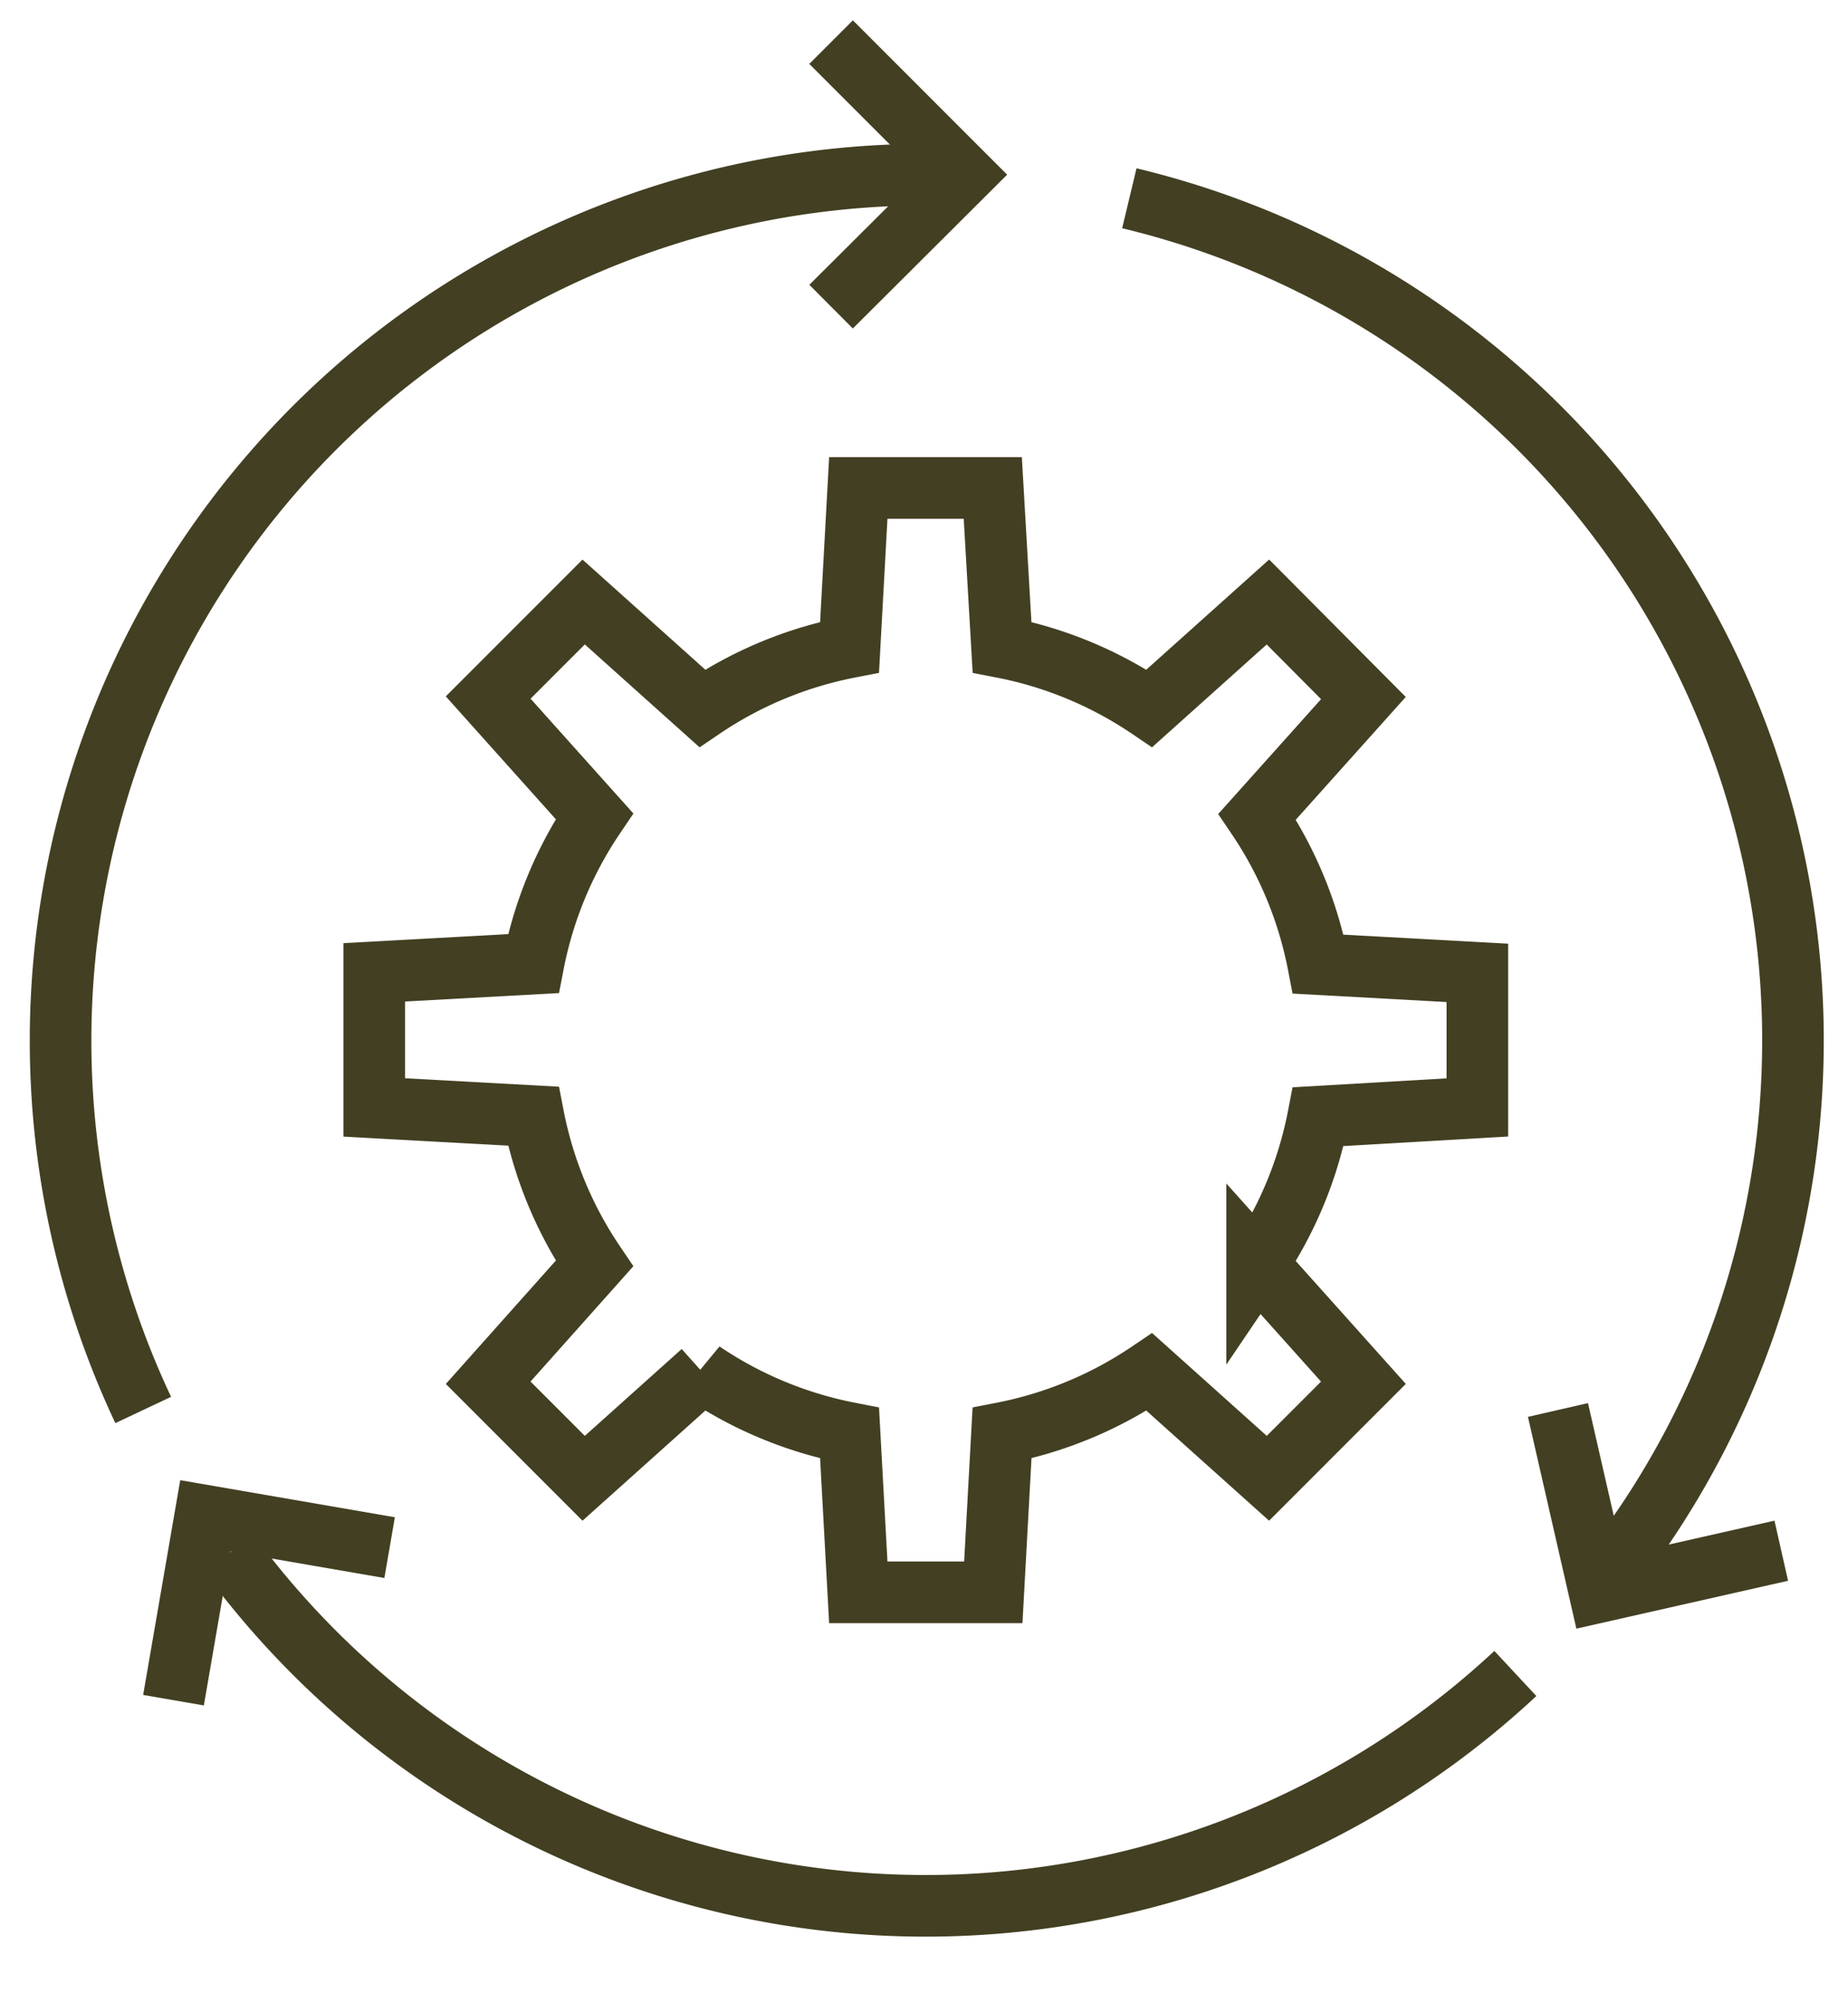 <svg viewBox="0 0 36 39" xmlns="http://www.w3.org/2000/svg" data-name="Layer 3" id="Layer_3"><defs><style>.cls-1{fill:none;stroke:#433f22;stroke-miterlimit:10;stroke-width:1.2px;}</style></defs><title>small_icons_4</title><path d="M28.78,21.56V18.94l-3.1-.17a7.74,7.74,0,0,0-1.19-2.87l2.07-2.31L24.7,11.72l-2.31,2.07a7.74,7.74,0,0,0-2.87-1.19L19.34,9.5H16.72l-0.17,3.1a7.74,7.74,0,0,0-2.87,1.19l-2.31-2.07L9.51,13.58l2.07,2.31a7.75,7.75,0,0,0-1.19,2.87l-3.1.17v2.63l3.1,0.17a7.75,7.75,0,0,0,1.19,2.87L9.51,26.92l1.86,1.86,2.31-2.07a7.75,7.75,0,0,0,2.87,1.19L16.72,31h2.63l0.17-3.1a7.75,7.75,0,0,0,2.87-1.19l2.31,2.07,1.86-1.86-2.07-2.31a7.74,7.74,0,0,0,1.19-2.87Z" class="cls-1"></path><path d="M22,3.86a16.86,16.86,0,0,1,9.42,26.69" class="cls-1"></path><path d="M2.79,27.45A16.86,16.86,0,0,1,18,3.4" class="cls-1"></path><path d="M29.52,32.58A16.85,16.85,0,0,1,4.46,30.24" class="cls-1"></path><polyline points="16.19 0.82 18.77 3.4 16.19 5.97" class="cls-1"></polyline><polyline points="34.7 30.19 31.16 30.99 30.35 27.45" class="cls-1"></polyline><polyline points="3.38 33.1 4 29.51 7.59 30.13" class="cls-1"></polyline></svg>
